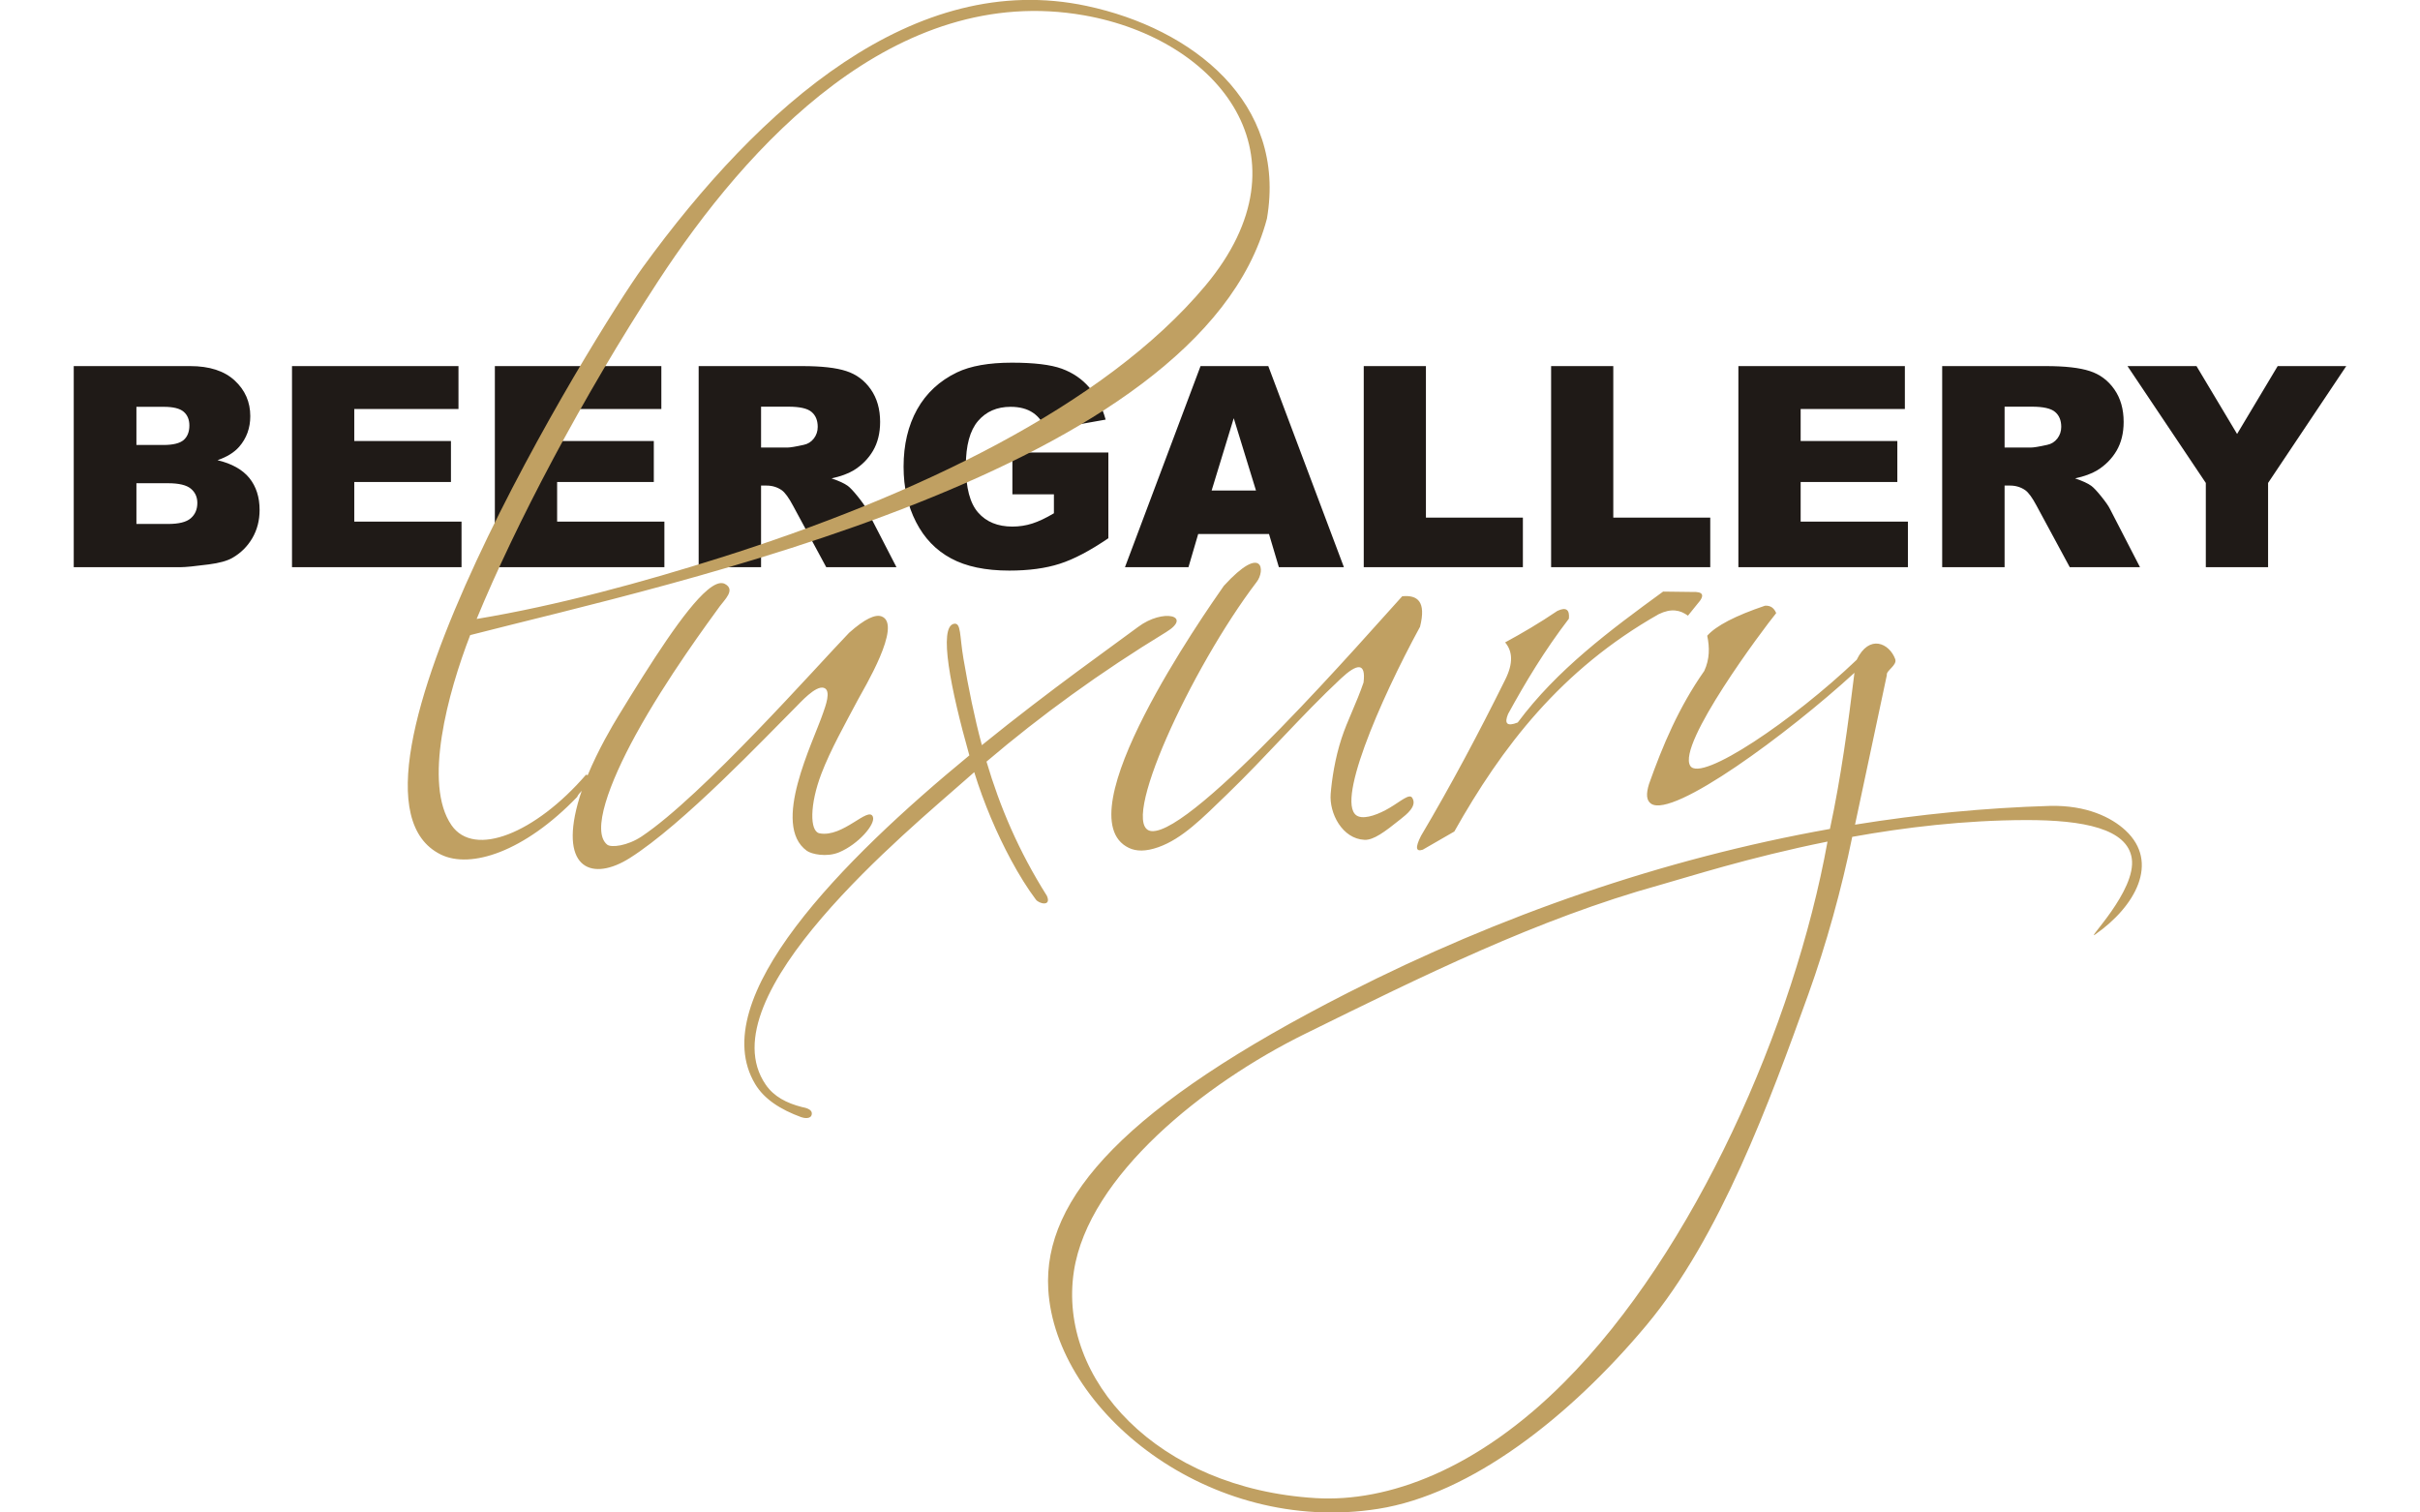 <?xml version="1.0" encoding="UTF-8"?>
<!DOCTYPE svg PUBLIC "-//W3C//DTD SVG 1.1//EN" "http://www.w3.org/Graphics/SVG/1.1/DTD/svg11.dtd">
<!-- Creator: CorelDRAW -->
<svg xmlns="http://www.w3.org/2000/svg" xml:space="preserve" width="2400px" height="1500px" shape-rendering="geometricPrecision" text-rendering="geometricPrecision" image-rendering="optimizeQuality" fill-rule="evenodd" clip-rule="evenodd"
viewBox="0 0 2400 1597.34"
 xmlns:xlink="http://www.w3.org/1999/xlink">
 <g id="Layer_x0020_1">
  <g id="_83962096">
   <path id="_83507896" fill="#1F1A17" fill-rule="nonzero" d="M0 386.627l122.867 0c20.471,0 36.193,5.093 47.12,15.229 10.976,10.135 16.465,22.694 16.465,37.627 0,12.558 -3.906,23.336 -11.718,32.335 -5.242,5.983 -12.856,10.729 -22.892,14.19 15.228,3.659 26.452,9.989 33.671,18.888 7.169,8.95 10.778,20.173 10.778,33.671 0,11.027 -2.57,20.915 -7.663,29.716 -5.142,8.801 -12.114,15.724 -21.014,20.866 -5.488,3.164 -13.794,5.489 -24.919,6.922 -14.784,1.93 -24.574,2.918 -29.419,2.918l-113.275 0 0 -212.362zm66.205 83.312l28.529 0c10.235,0 17.354,-1.78 21.409,-5.29 4.006,-3.56 5.983,-8.653 5.983,-15.278 0,-6.181 -1.978,-11.026 -5.983,-14.488 -4.055,-3.51 -11.026,-5.24 -20.964,-5.24l-28.974 0 0 40.296zm0 83.412l33.474 0c11.322,0 19.282,-1.978 23.881,-5.982 4.648,-4.006 6.971,-9.395 6.971,-16.169 0,-6.28 -2.274,-11.322 -6.872,-15.13 -4.598,-3.808 -12.608,-5.735 -24.128,-5.735l-33.325 0 0 43.015zm164.302 -166.724l175.822 0 0 45.341 -110.062 0 0 33.769 102.101 0 0 43.313 -102.101 0 0 41.83 113.275 0 0 48.109 -179.035 0 0 -212.362zm214.24 0l175.822 0 0 45.341 -110.062 0 0 33.769 102.102 0 0 43.313 -102.102 0 0 41.83 113.276 0 0 48.109 -179.036 0 0 -212.362zm215.228 212.362l0 -212.362 109.37 0c20.272,0 35.797,1.732 46.476,5.242 10.73,3.461 19.382,9.888 25.958,19.332 6.576,9.395 9.84,20.866 9.84,34.363 0,11.818 -2.522,21.954 -7.516,30.508 -5.044,8.554 -11.965,15.475 -20.717,20.815 -5.638,3.362 -13.301,6.181 -23.041,8.356 7.812,2.621 13.498,5.242 17.107,7.862 2.374,1.73 5.885,5.438 10.482,11.124 4.598,5.736 7.664,10.087 9.197,13.202l31.742 61.558 -74.165 0 -35.056 -64.92c-4.45,-8.357 -8.406,-13.844 -11.916,-16.366 -4.697,-3.264 -10.086,-4.895 -16.069,-4.895l-5.785 0 0 86.18 -65.909 0zm65.909 -126.329l27.689 0c2.966,0 8.752,-0.94 17.354,-2.868 4.351,-0.89 7.912,-3.115 10.68,-6.676 2.719,-3.559 4.104,-7.663 4.104,-12.311 0,-6.874 -2.176,-12.114 -6.527,-15.773 -4.351,-3.708 -12.509,-5.538 -24.474,-5.538l-28.826 0 0 43.165zm265.415 49.393l0 -44.153 101.359 0 0 90.532c-19.382,13.201 -36.539,22.249 -51.47,26.996 -14.933,4.796 -32.634,7.169 -53.104,7.169 -25.216,0 -45.736,-4.301 -61.607,-12.905 -15.92,-8.554 -28.232,-21.359 -36.934,-38.368 -8.752,-17.009 -13.152,-36.49 -13.152,-58.493 0,-23.189 4.795,-43.362 14.338,-60.518 9.593,-17.107 23.585,-30.112 42.028,-39.012 14.388,-6.872 33.77,-10.284 58.097,-10.284 23.436,0 40.988,2.126 52.657,6.379 11.62,4.252 21.26,10.828 28.974,19.777 7.664,8.899 13.448,20.222 17.305,33.967l-63.288 11.274c-2.621,-8.01 -7.07,-14.141 -13.3,-18.394 -6.181,-4.252 -14.142,-6.378 -23.783,-6.378 -14.388,0 -25.859,4.993 -34.412,14.982 -8.554,10.037 -12.856,25.808 -12.856,47.466 0,22.991 4.35,39.406 13.003,49.246 8.603,9.839 20.668,14.783 36.144,14.783 7.318,0 14.339,-1.087 20.964,-3.214 6.674,-2.125 14.339,-5.735 22.892,-10.828l0 -20.026 -43.856 0zm271.001 41.88l-74.759 0 -10.284 35.056 -67.046 0 79.802 -212.362 71.545 0 79.852 212.362 -68.677 0 -10.433 -35.056zm-13.746 -45.934l-23.485 -76.342 -23.338 76.342 46.823 0zm113.82 -131.372l65.662 0 0 160.05 102.397 0 0 52.312 -168.059 0 0 -212.362zm197.874 0l65.662 0 0 160.05 102.397 0 0 52.312 -168.059 0 0 -212.362zm197.776 0l175.822 0 0 45.341 -110.062 0 0 33.769 102.101 0 0 43.313 -102.101 0 0 41.83 113.275 0 0 48.109 -179.035 0 0 -212.362zm215.228 212.362l0 -212.362 109.369 0c20.272,0 35.797,1.732 46.477,5.242 10.729,3.461 19.382,9.888 25.957,19.332 6.577,9.395 9.84,20.866 9.84,34.363 0,11.818 -2.521,21.954 -7.516,30.508 -5.042,8.554 -11.965,15.475 -20.717,20.815 -5.636,3.362 -13.3,6.181 -23.041,8.356 7.813,2.621 13.499,5.242 17.108,7.862 2.372,1.73 5.884,5.438 10.482,11.124 4.598,5.736 7.663,10.087 9.196,13.202l31.744 61.558 -74.166 0 -35.056 -64.92c-4.45,-8.357 -8.405,-13.844 -11.916,-16.366 -4.697,-3.264 -10.086,-4.895 -16.069,-4.895l-5.784 0 0 86.18 -65.909 0zm65.909 -126.329l27.688 0c2.968,0 8.752,-0.94 17.354,-2.868 4.352,-0.89 7.912,-3.115 10.68,-6.676 2.72,-3.559 4.105,-7.663 4.105,-12.311 0,-6.874 -2.177,-12.114 -6.527,-15.773 -4.351,-3.708 -12.51,-5.538 -24.475,-5.538l-28.825 0 0 43.165zm129.79 -86.033l72.88 0 42.868 71.694 42.868 -71.694 72.436 0 -82.571 123.412 0 88.95 -65.761 0 0 -88.95 -82.718 -123.412z"/>
   <path id="_83507824" fill="#C0A062" d="M541.048 818.14c-53.38,61.756 -118.012,88.183 -142.085,53.38 -30.112,-43.534 -3.78,-139.944 19.712,-200.758l0.42 -0.127c208.234,-53.711 769.984,-171.248 841.021,-439.682 21.209,-122.665 -78.469,-200.845 -190.406,-224.69 -181.734,-38.717 -344.692,105.191 -468.832,276.193 -48.547,66.874 -349.05,553.598 -213.102,620.072 31.38,15.343 87.964,-2.782 143.851,-60.838 0.793,-1.984 2.692,-4.219 4.855,-6.515 -1.577,4.573 -3.008,9.157 -4.242,13.7 -18.875,69.558 16.085,81.872 54.91,57.364 56.466,-35.647 143.168,-127.366 174.466,-158.575 6,-5.983 21.748,-23.762 30.443,-21.26 8.514,2.45 1.505,20.141 -0.538,26.2 -10.691,31.716 -55.222,118.571 -17.28,145.95 4.937,3.562 20.975,7.039 34.079,1.561 20.443,-8.544 38.802,-29.904 35.63,-37.618 -4.703,-11.437 -31.663,22.45 -56.396,17.549 -10.426,-2.066 -10.355,-30.558 2.092,-63.084 9.595,-25.07 24.811,-52.076 38.53,-77.966 5.936,-11.202 47.369,-79.414 25.102,-87.968 -6.649,-2.554 -17.744,2.414 -34.388,17.224 -33.584,34.768 -154.964,172.277 -219.091,215.093 -15.16,10.122 -32.264,12.026 -36.41,8.689 -17.064,-13.727 2.381,-65.417 30.066,-115.964 33.074,-60.385 78.082,-120.83 88.91,-135.877 4.679,-6.5 16.846,-17.314 5.5,-23.42 -0.548,-0.294 -1.072,-0.512 -1.516,-0.647 -4.498,-1.364 -10.38,1.333 -17.305,7.174 -23.638,19.936 -59.42,76.456 -93.767,132.629 -6.445,10.542 -21.115,35.333 -32.521,62.792 -0.503,-0.208 -1.067,-0.401 -1.706,-0.578zm1184.07 -146.756c2.622,12.4 2.628,24.8 -3.133,37.205 -27.016,38.533 -43.912,78.806 -58.354,119.447 -3.221,10.445 -2.861,17.4 2.282,20.814 23.204,15.409 144.311,-73.822 214.681,-138.304 -6.73,55.034 -14.234,110.65 -25.877,164.886 -176.814,31.507 -348.822,91.524 -508.583,172.781 -234.469,119.256 -322.594,216.769 -316.938,313.477 7.492,128.1 169.499,260.041 348.464,231.802 97.685,-15.414 202.17,-96.875 283.249,-193.908 78.101,-93.464 130.226,-236.41 170.926,-349.366 18.898,-52.447 35.335,-111.8 46.418,-166.42 55.826,-10.045 118.436,-17.525 182.86,-17.72 62.076,-0.188 107.636,9.336 112.356,40.471 5.16,34.048 -49.358,87.833 -38.719,80.418 42.584,-29.677 68.285,-76.327 32.131,-109.943 -15.036,-13.98 -41.398,-26.78 -79.752,-25.914 -69.013,2.063 -137.796,8.809 -205.922,19.818 -0.116,0.019 28.892,-135.101 33.602,-157.979 -1.055,-4.646 11.224,-10.378 8.832,-16.891 -6.112,-16.642 -27.356,-26.819 -40.698,0.781 -66.601,63.623 -164.442,129.863 -175.745,111.982 -14.258,-22.555 76.973,-144.487 90.761,-161.327 -2.087,-4.894 -5.482,-8.156 -11.748,-7.832 -31.331,10.574 -51.696,21.148 -61.094,31.722zm127.027 217.414c-83.773,16.819 -149.122,38.078 -176.578,45.697 -129.994,36.071 -251.348,96.414 -375.005,157.252 -106.799,52.543 -228.874,150.04 -244.298,250.736 -17.483,114.125 88.168,229.699 255.376,239.68 76.502,4.565 170.85,-30.402 262.488,-122.356 137.572,-138.041 242.998,-377.086 278.017,-571.009zm-340.466 -210.365c17.951,-9.726 36.222,-20.424 55.22,-33.288 9.592,-4.471 12.986,-0.882 12.14,8.224 -25.699,33.547 -45.851,67.097 -64.228,100.649 -4.194,10.085 -1.291,13.542 10.182,9.008 41.48,-55.778 97.266,-97.238 153.52,-138.246 10.312,0.131 20.626,0.262 30.938,0.391 10.842,-0.463 14.087,2.95 5.092,12.924 -3.264,4.048 -6.528,8.095 -9.791,12.142 -8.03,-6.005 -17.692,-8.094 -30.938,-1.567 -103.394,58.607 -165.716,140.566 -215.789,229.495 -11.095,6.396 -22.192,12.793 -33.288,19.189 -7.44,2.48 -8.09,-2.352 -1.958,-14.489 31.888,-53.836 61.195,-108.958 88.9,-164.878 8.876,-17.627 7.832,-30.288 0,-39.554zm-297.096 -59.684c-20.113,28.849 -170.335,243.139 -100.284,276.704 7.946,3.808 18.018,3.899 31.104,-0.722 25.315,-8.94 46.211,-30.37 72.373,-55.598 41.134,-39.666 78.605,-83.318 120.252,-122.333 17.556,-16.456 26.76,-17.286 24.136,4 -7.538,22.052 -17.072,40.112 -23.233,58.986 -6.985,21.389 -10.205,43.05 -11.477,58.498 -1.703,20.687 12.328,47.692 35.792,48.671 9.396,0.392 21.025,-8.156 38.062,-21.865 6.095,-4.902 17.861,-13.744 12.252,-22.541 -3.012,-4.722 -11.674,3.379 -23.929,10.644 -10.813,6.41 -24.953,12.084 -33.072,8.954 -25.712,-9.914 22.241,-121.248 65.266,-200.222 6.646,-26.596 -2.507,-33.799 -18.84,-32.185 -34.112,37.312 -220.343,251.528 -264.618,247.993 -36.552,-2.918 41.76,-172.24 110.756,-262.908 9.68,-12.036 6.803,-41.344 -34.54,3.925zm-90.42 43.289c-24.954,18.733 -91.967,65.681 -165.095,124.931 -7.916,-29.515 -14.03,-59.741 -19.446,-91.31 -4.184,-24.398 -2.315,-38.346 -10.01,-36.876 -16.513,3.154 -3.701,68.219 16.242,138.978 -133.573,109.909 -280.163,257.101 -226.165,347.172 9.446,15.76 26.539,26.846 48.64,34.916 2.388,0.869 10.35,2.564 11.119,-3.15 0.792,-5.879 -8.18,-6.98 -10.759,-7.646 -15.604,-4.036 -29.068,-10.739 -37.852,-23.473 -64.35,-93.282 152.606,-270.25 210.916,-321.948 3.07,-2.723 6.158,-5.436 9.262,-8.14 10.052,32.662 24.044,65.243 38.756,92.54 8.749,16.234 17.756,30.601 26.333,42.008 3.437,4.559 16.681,7.589 11.647,-3.943 -29.951,-47.509 -49.584,-93.841 -63.784,-141.752 57.385,-48.799 120.341,-94.512 189.584,-136.709 28.57,-17.411 -3.142,-25.3 -29.388,-5.598zm-698.641 -8.35c40.966,-99.438 110.989,-233.171 191.638,-356.712 93.673,-143.488 250.18,-316.027 450.058,-280.753 142.524,25.152 242.087,149.014 127.87,285.518 -106.769,127.603 -308.138,222.781 -511.847,287.112 -82.358,26.009 -172.45,50.698 -257.718,64.835z"/>
  </g>
 </g>
</svg>
